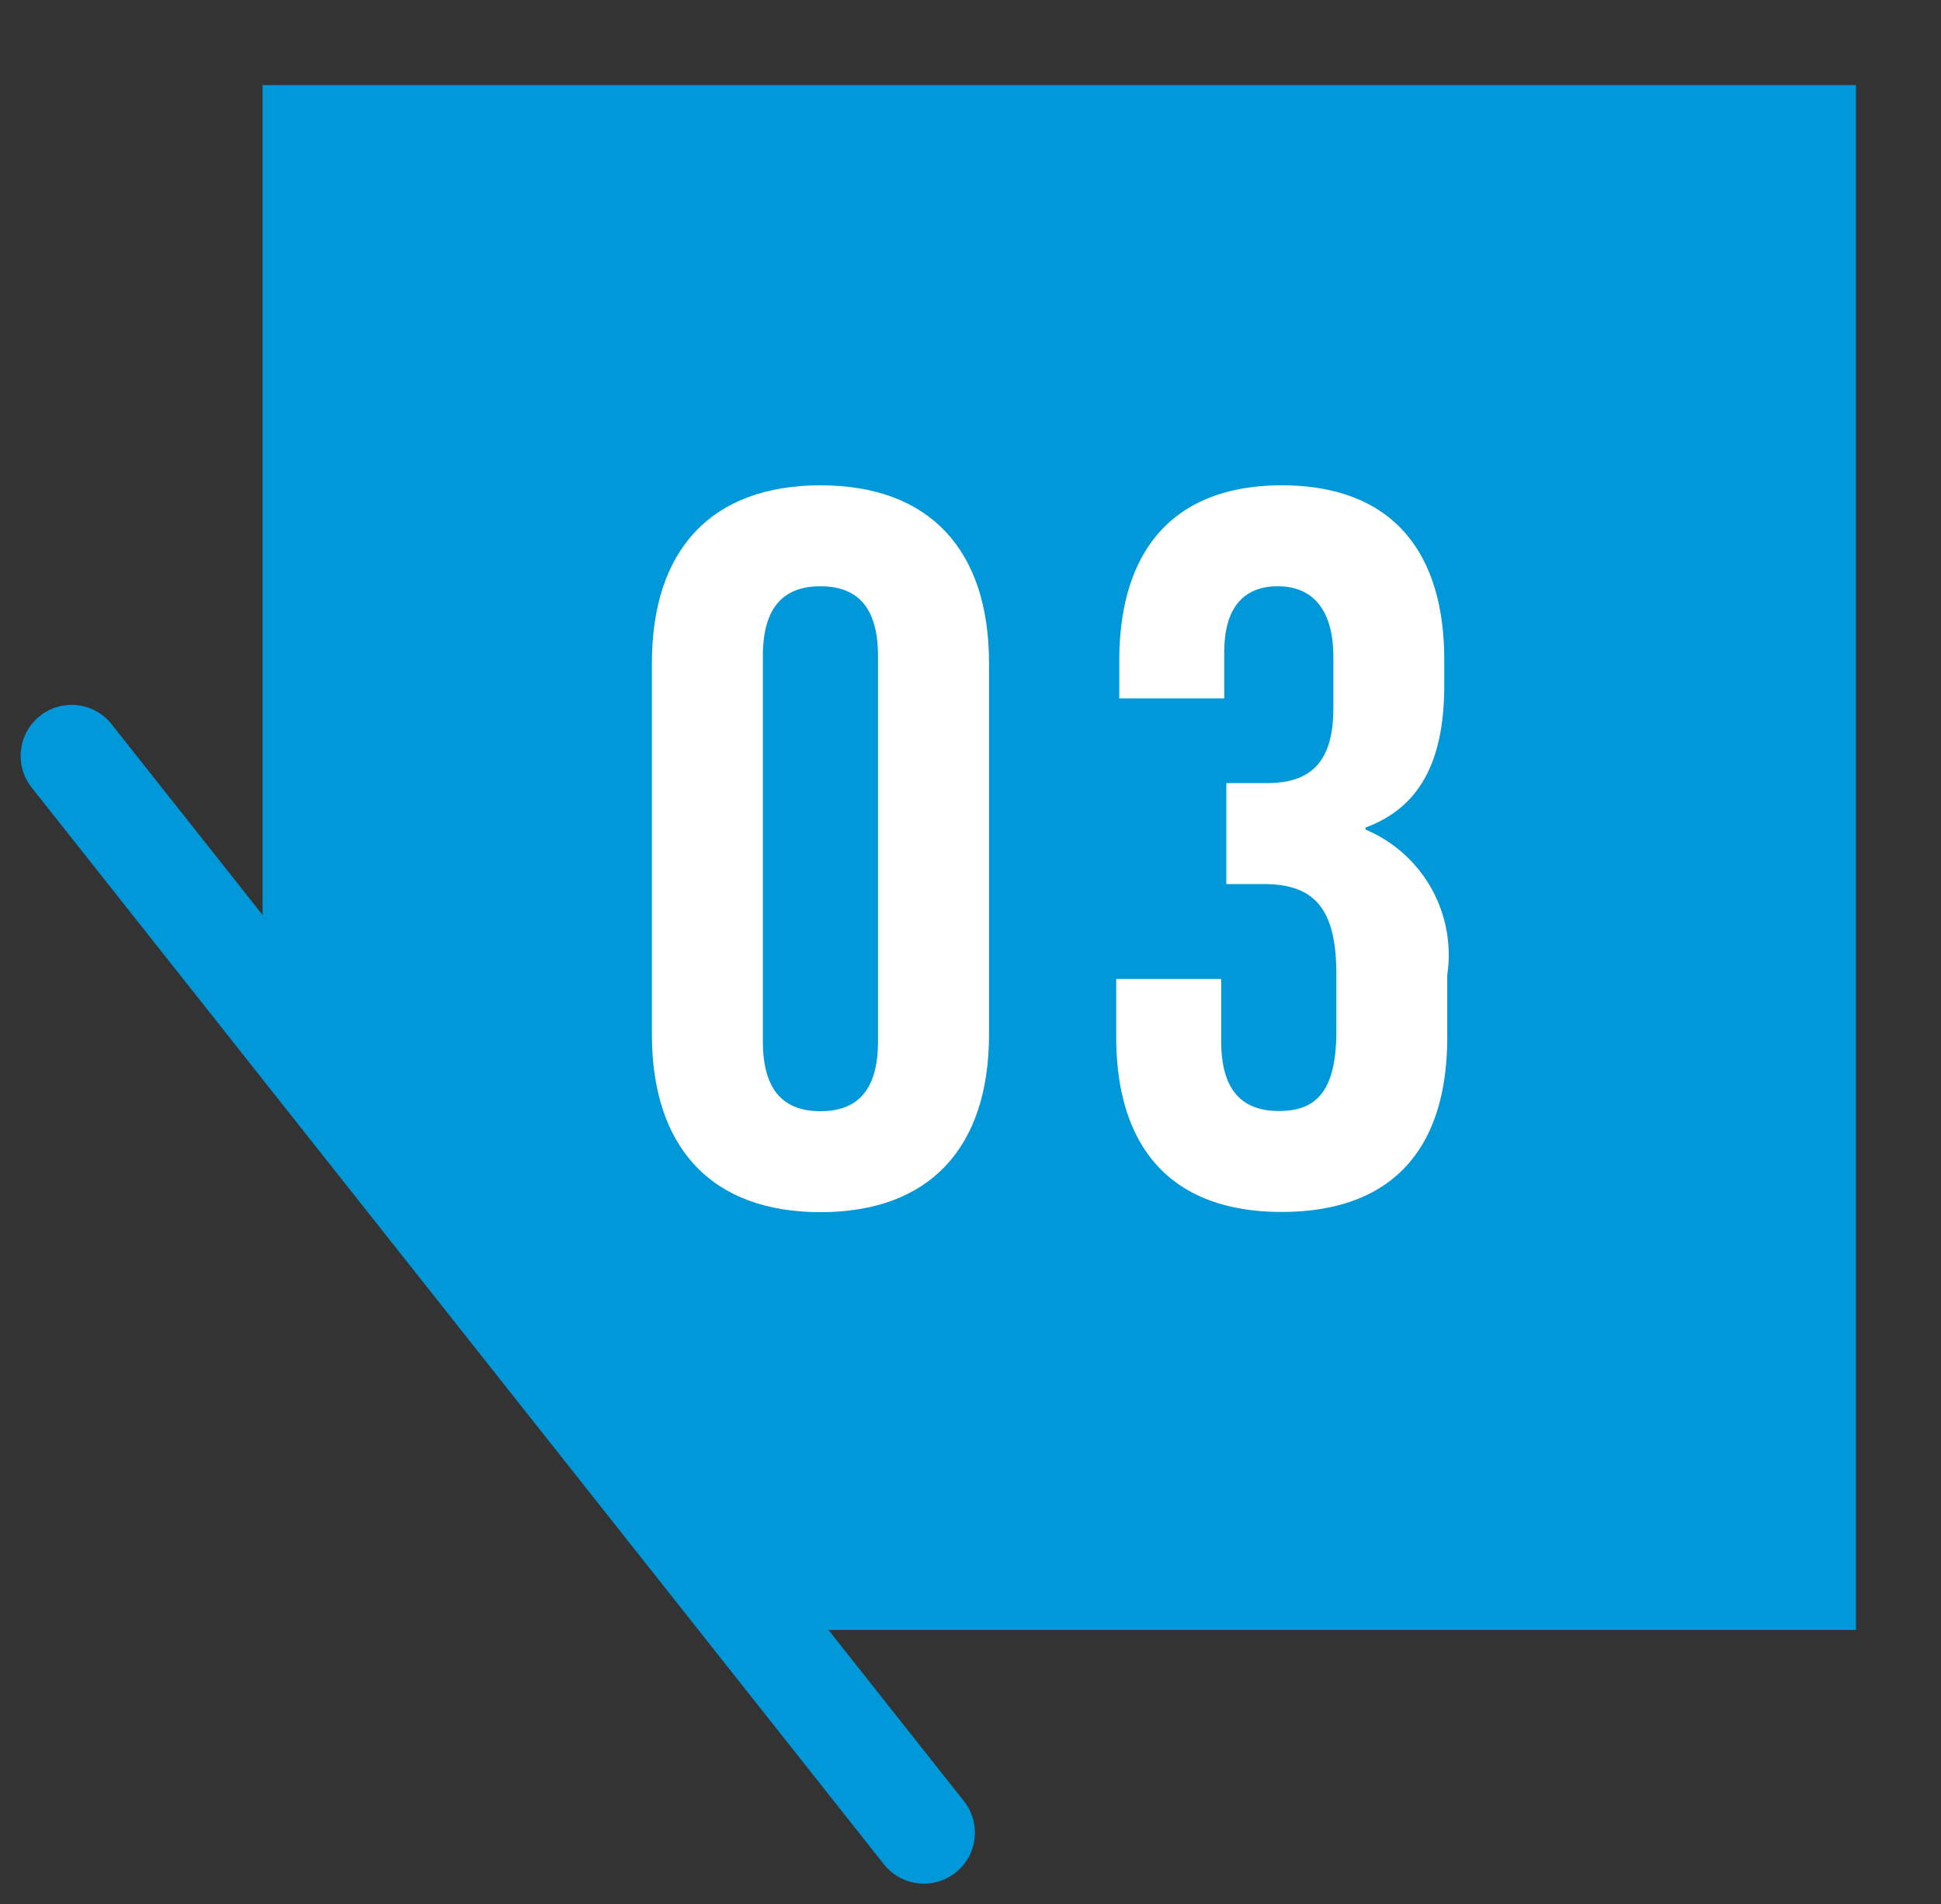 <svg xmlns="http://www.w3.org/2000/svg" xmlns:xlink="http://www.w3.org/1999/xlink" width="34.264" height="33.611" viewBox="0 0 34.264 33.611">
  <rect x="0" y="0" width="34.264" height="33.611" fill="#333333" stroke="none"/>
  <defs>
    <clipPath id="clip-path">
      <path id="パス_19" data-name="パス 19" d="M272.565,56.811H241.434v15.7l11.533,14.569h19.6Z" transform="translate(-241.434 -56.811)" fill="#0198da"/>
    </clipPath>
  </defs>
  <g id="グループ_355418" data-name="グループ 355418" transform="translate(1.264)">
    <g id="グループ_48" data-name="グループ 48">
      <g id="グループ_47" data-name="グループ 47" transform="translate(1.869)">
        <g id="グループ_46" data-name="グループ 46" clip-path="url(#clip-path)">
          <path id="パス_430018" data-name="パス 430018" d="M0,0H28.128V27.267H0Z" transform="translate(1.502 1.502)" fill="#0198da"/>
        </g>
      </g>
      <line id="線_6" data-name="線 6" x2="15.045" y2="19.006" transform="translate(0 13.341)" fill="none" stroke="#0198da" stroke-linecap="round" stroke-linejoin="round" stroke-width="1.8"/>
    </g>
    <g id="グループ_58" data-name="グループ 58" transform="translate(10.244 8.566)">
      <g id="グループ_57" data-name="グループ 57" transform="translate(0 0)">
        <g id="グループ_56" data-name="グループ 56">
          <g id="グループ_55" data-name="グループ 55">
            <g id="グループ_54" data-name="グループ 54">
              <g id="グループ_53" data-name="グループ 53">
                <g id="グループ_52" data-name="グループ 52">
                  <g id="グループ_51" data-name="グループ 51">
                    <g id="グループ_50" data-name="グループ 50">
                      <g id="グループ_49" data-name="グループ 49">
                        <path id="パス_20" data-name="パス 20" d="M258.826,84.293V77.736c0-2,1.051-3.136,2.976-3.136s2.975,1.14,2.975,3.136v6.557c0,2-1.051,3.136-2.975,3.136S258.826,86.289,258.826,84.293Zm3.991.125V77.611c0-.891-.392-1.229-1.016-1.229s-1.016.339-1.016,1.229v6.806c0,.891.392,1.23,1.016,1.23S262.817,85.308,262.817,84.418Z" transform="translate(-258.826 -74.6)" fill="#fff"/>
                        <path id="パス_21" data-name="パス 21" d="M275.846,84.328V83.313H277.7v1.1c0,.891.391,1.23,1.016,1.23s1.016-.3,1.016-1.408V83.224c0-1.158-.392-1.586-1.283-1.586h-.659V79.856h.713c.731,0,1.176-.321,1.176-1.318v-.909c0-.89-.41-1.247-.98-1.247s-.945.339-.945,1.159v.82H275.9V77.7c0-2,1-3.1,2.869-3.1s2.868,1.087,2.868,3.083v.445c0,1.337-.428,2.156-1.39,2.513v.035a2.4,2.4,0,0,1,1.443,2.566v1.1c0,2-1,3.083-2.922,3.083S275.846,86.324,275.846,84.328Z" transform="translate(-267.65 -74.6)" fill="#fff"/>
                      </g>
                    </g>
                  </g>
                </g>
              </g>
            </g>
          </g>
        </g>
      </g>
    </g>
  </g>
</svg>
